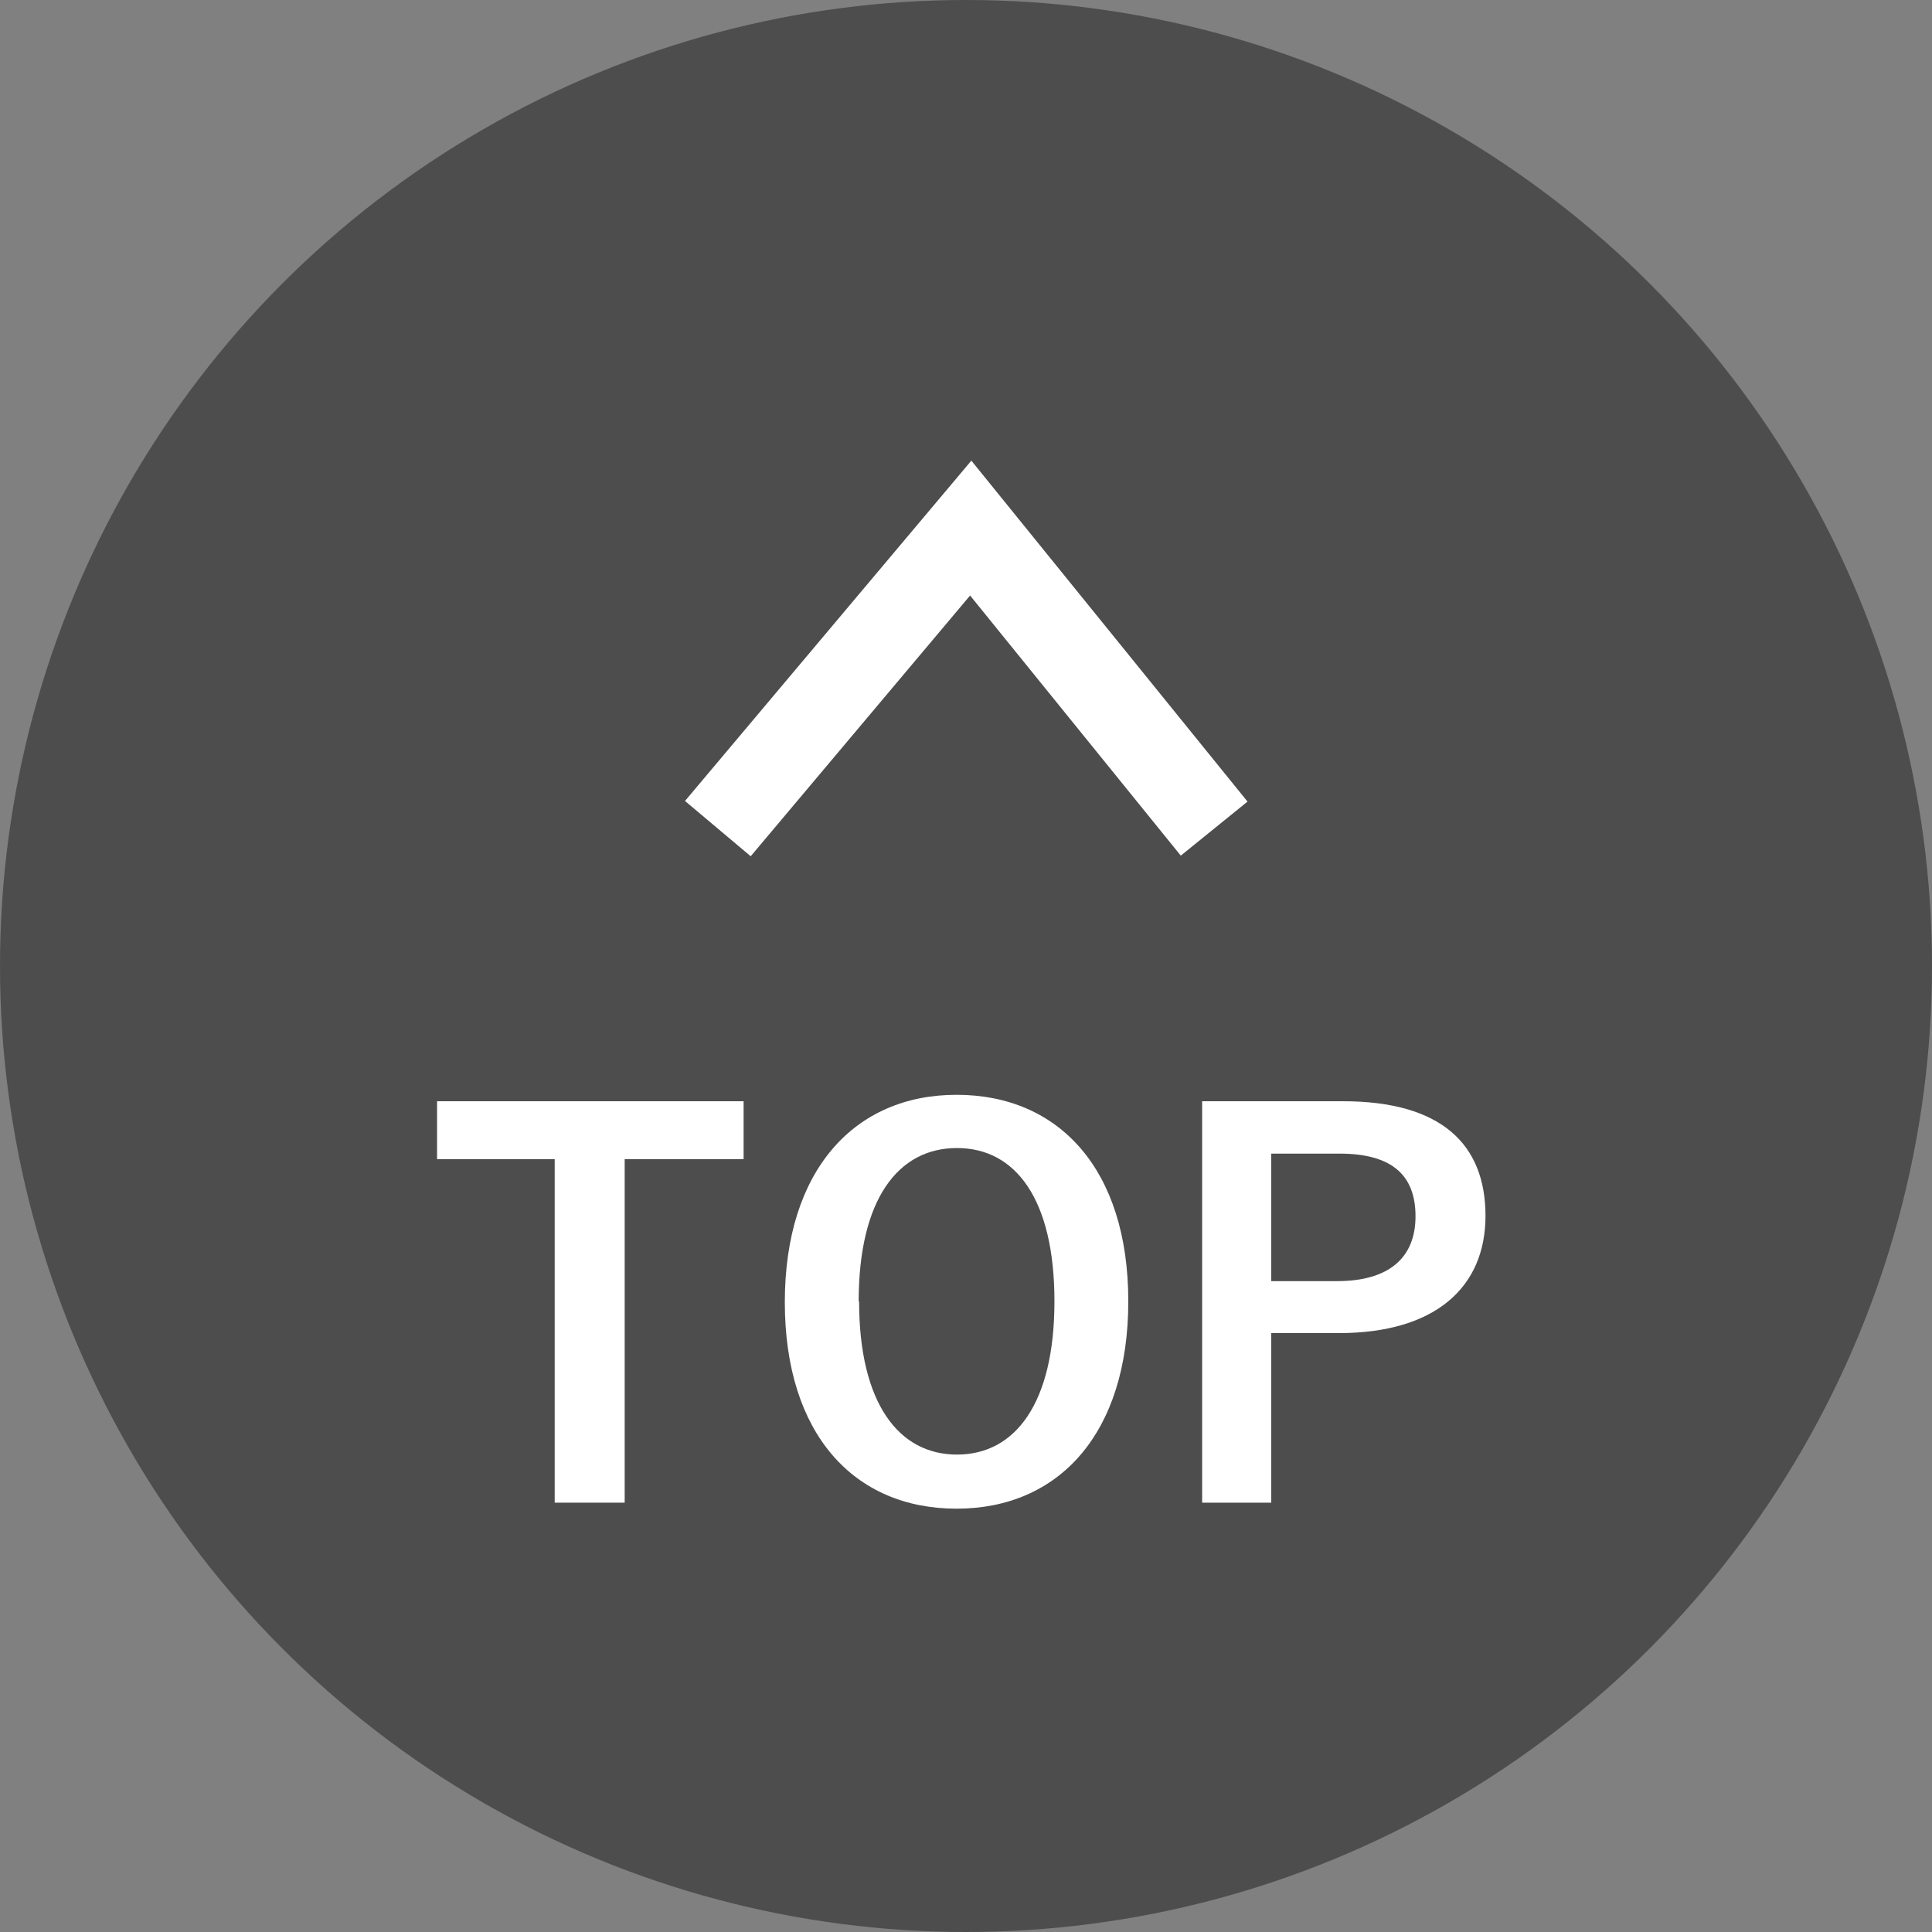 <svg xmlns="http://www.w3.org/2000/svg" viewBox="0 0 45 45"><rect x="0" y="0" width="45" height="45" fill="#808080" stroke="none"/><defs><style>.cls-1{fill:#4d4d4d;}.cls-2{fill:none;stroke:#fff;stroke-miterlimit:10;stroke-width:2px;}.cls-3{fill:#fff;}</style></defs><title>icon_pagetop</title><g id="レイヤー_2" data-name="レイヤー 2"><g id="レイヤー_1-2" data-name="レイヤー 1"><circle class="cls-1" cx="22.5" cy="22.5" r="22.5"/><polyline class="cls-2" points="28.28 19.3 22.61 12.3 16.72 19.3"/><path class="cls-3" d="M17.32,27H14.55v8H12.92V27H10.18V25.65h7.14Z"/><path class="cls-3" d="M26.28,30.31c0,3.07-1.61,4.83-4,4.83s-4-1.74-4-4.81,1.62-4.83,4-4.83S26.28,27.23,26.28,30.31Zm-6.27,0c0,2.37.92,3.57,2.28,3.57s2.27-1.2,2.27-3.57-.9-3.57-2.27-3.57S20,27.93,20,30.32Z"/><path class="cls-3" d="M31.28,25.65c2.29,0,3.32,1,3.32,2.67s-1.18,2.73-3.41,2.73H29.61V35H28V25.65Zm-1.67,4.19h1.53c1.23,0,1.83-.56,1.83-1.51s-.54-1.46-1.77-1.46H29.61Z"/></g></g></svg>